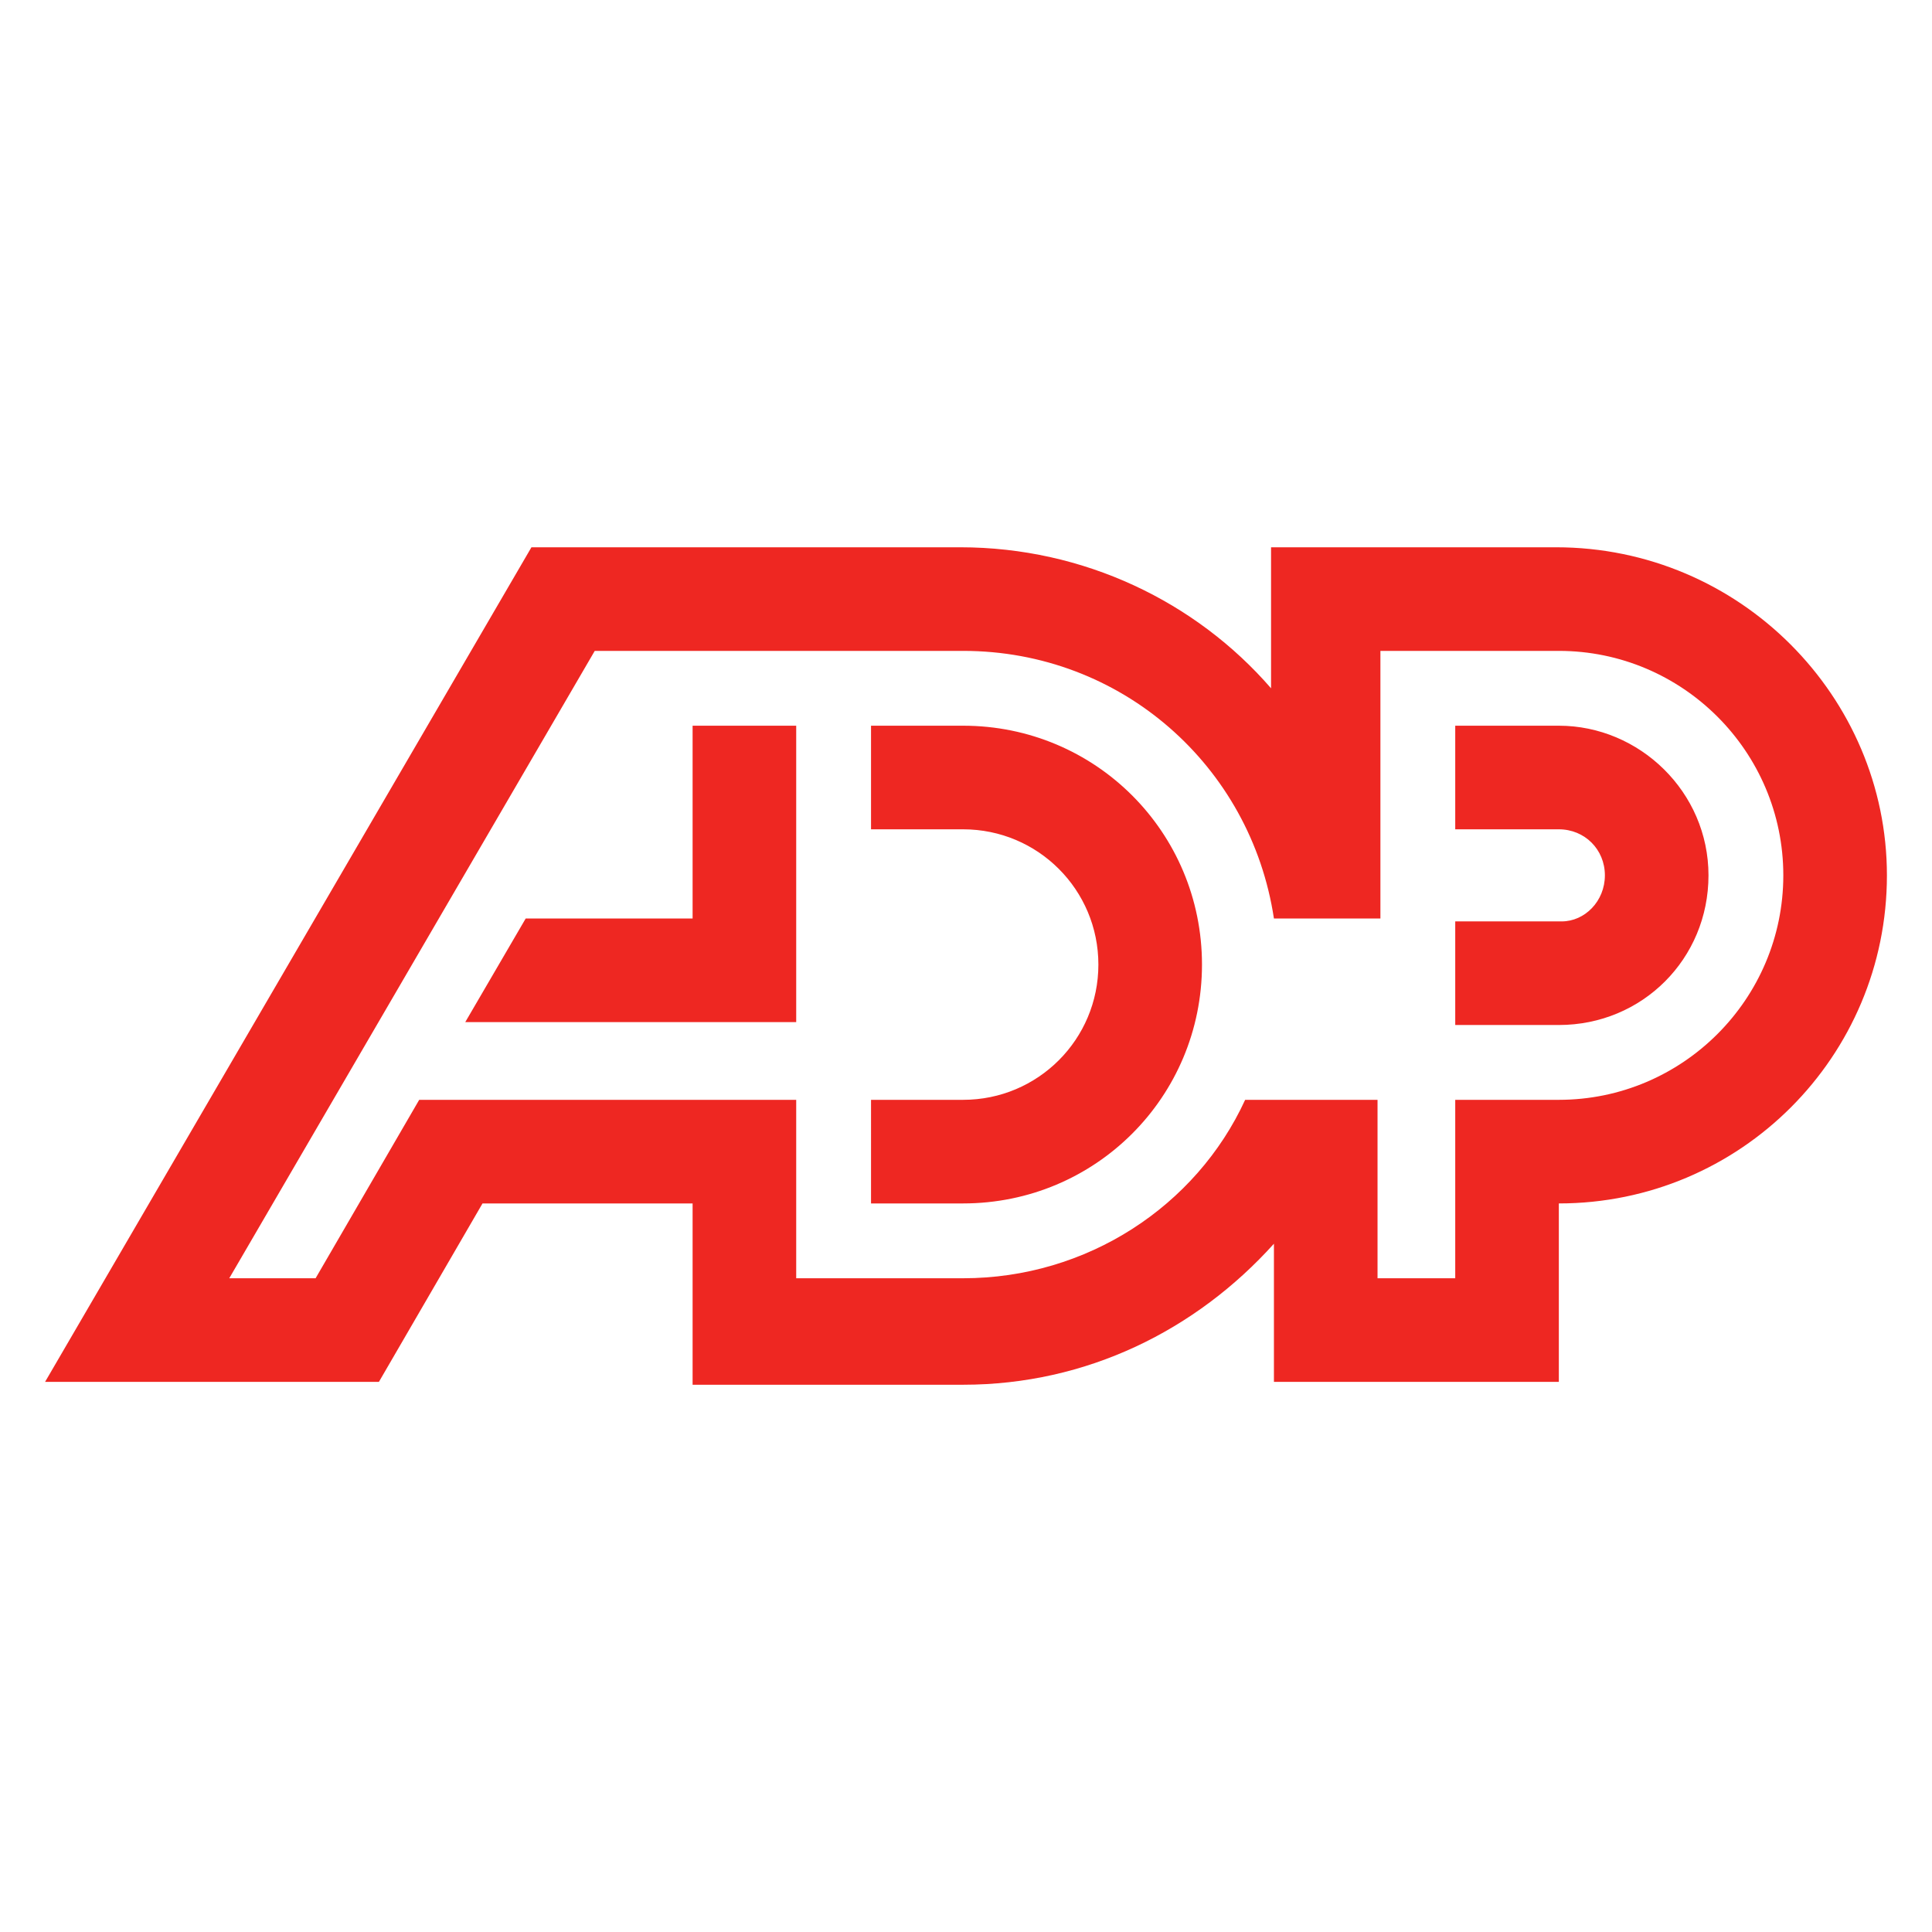 <?xml version="1.0" encoding="UTF-8"?> <!-- Generator: Adobe Illustrator 25.2.3, SVG Export Plug-In . SVG Version: 6.00 Build 0) --> <svg xmlns="http://www.w3.org/2000/svg" xmlns:xlink="http://www.w3.org/1999/xlink" version="1.1" id="Layer_1" x="0px" y="0px" viewBox="0 0 48 48" style="enable-background:new 0 0 48 48;" xml:space="preserve"> <style type="text/css"> .st0{fill:#EE2722;} </style> <symbol id="A_2" viewBox="-32 -14.6 64 29.1"> <path class="st0" d="M20.6-8.4H17v3.6h3.6c0.9,0,1.6,0.7,1.6,1.6s-0.7,1.6-1.5,1.6l0,0H17V2h3.6c2.9,0,5.2-2.3,5.2-5.2 S23.4-8.4,20.6-8.4L20.6-8.4z M-0.1,10.8c4.3,0,8.1-2.5,9.8-6.2h4.6v6.2H17V4.6h3.6c4.3,0,7.8-3.5,7.8-7.8S24.9-11,20.6-11h-6.2 v9.3h-3.7C9.9-7,5.4-11-0.1-11h-12.8l-12.7,21.8h3l3.6-6.2h13.1v6.2C-5.9,10.8-0.1,10.8-0.1,10.8z M32-3.2 c0,6.3-5.1,11.4-11.4,11.4v6.2h-9.9V9.6c-2.7,3-6.5,4.9-10.8,4.9h-9.4V8.2h-7.3l-3.6,6.2H-32l16.9-29h14.9c4.3,0,8.2,1.9,10.8,4.9 v-4.9h9.9C26.9-14.6,32-9.4,32-3.2L32-3.2z M-9.5-8.4v6.7h-5.8l-2.1,3.6h11.5V-8.4H-9.5z M8.2-0.1c0,4.6-3.7,8.3-8.3,8.3h-3.2V4.6 h3.2c2.6,0,4.7-2.1,4.7-4.7S2.5-4.8-0.1-4.8h-3.2v-3.6h3.2C4.5-8.4,8.2-4.7,8.2-0.1"></path> </symbol> <g> <use xlink:href="#A_2" width="64" height="29.1" x="-32" y="-14.6" transform="matrix(0.715 0 0 0.715 24 24.036)" style="overflow:visible;"></use> </g> </svg> 